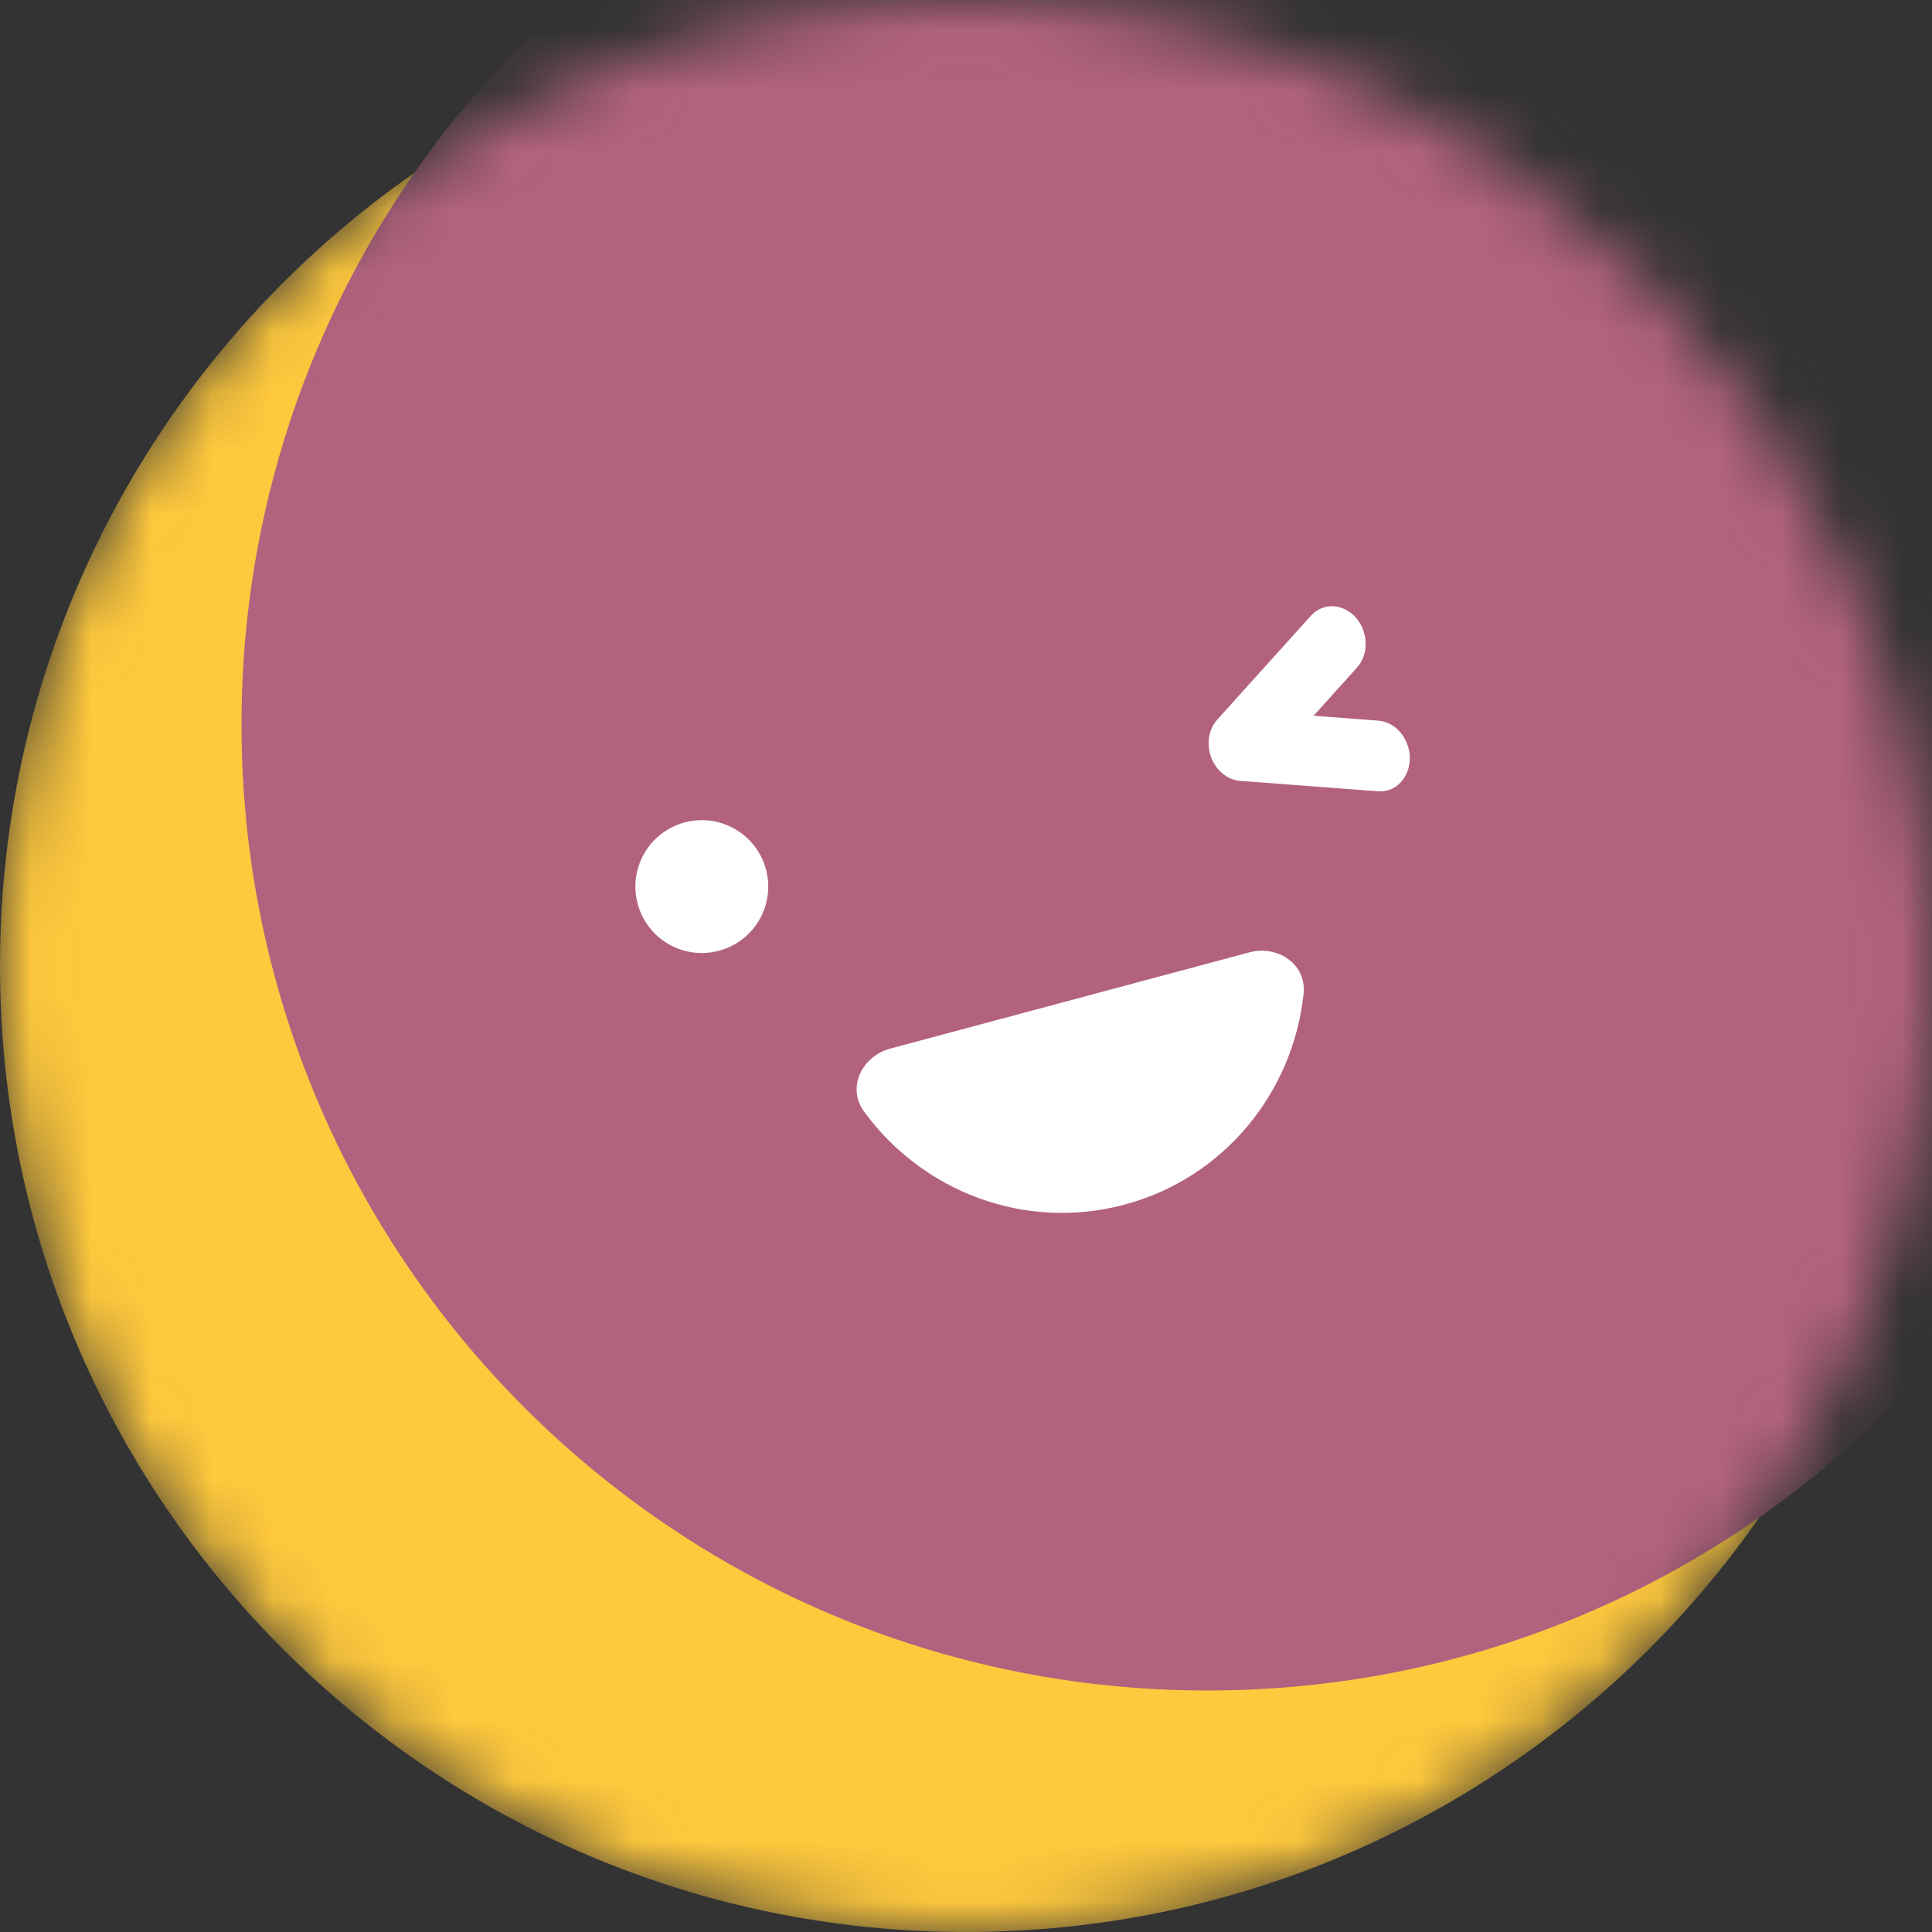 <svg width="32" height="32" viewBox="0 0 32 32" fill="none" xmlns="http://www.w3.org/2000/svg">
<rect x="0" y="0" width="32" height="32" fill="#333333" stroke="none"/>
<g clip-path="url(#clip0_6357_80534)">
<mask id="mask0_6357_80534" style="mask-type:alpha" maskUnits="userSpaceOnUse" x="0" y="0" width="32" height="32">
<path d="M16 32C24.836 32 32 24.836 32 16C32 7.163 24.836 0 16 0C7.163 0 0 7.163 0 16C0 24.836 7.163 32 16 32Z" fill="#515D7D"/>
</mask>
<g mask="url(#mask0_6357_80534)">
<path d="M16 32C24.836 32 32 24.836 32 16C32 7.163 24.836 0 16 0C7.163 0 0 7.163 0 16C0 24.836 7.163 32 16 32Z" fill="#FFC93D"/>
<path d="M20 28C28.836 28 36 20.836 36 12C36 3.163 28.836 -4 20 -4C11.163 -4 4 3.163 4 12C4 20.836 11.163 28 20 28Z" fill="#B2627F"/>
<path d="M22.464 10.237C22.261 9.999 21.921 9.967 21.712 10.199L20.161 11.92C20.015 12.083 19.981 12.328 20.06 12.543C20.14 12.757 20.325 12.917 20.541 12.934L22.823 13.106C23.13 13.129 23.354 12.864 23.351 12.552C23.348 12.243 23.125 11.959 22.828 11.936L21.757 11.855L22.477 11.056C22.677 10.834 22.662 10.47 22.464 10.237Z" fill="white"/>
<path d="M10.562 14.97C10.719 15.557 11.321 15.905 11.909 15.747C12.496 15.59 12.844 14.988 12.687 14.4C12.529 13.813 11.927 13.465 11.339 13.622C10.752 13.78 10.404 14.382 10.562 14.97Z" fill="white"/>
<path d="M20.694 15.774C21.164 15.649 21.642 15.972 21.592 16.455C21.422 18.082 20.285 19.508 18.626 19.952C16.967 20.397 15.269 19.73 14.309 18.407C14.023 18.013 14.276 17.494 14.746 17.368L20.694 15.774Z" fill="white"/>
</g>
</g>
<defs>
<clipPath id="clip0_6357_80534">
<rect width="32" height="32" fill="white"/>
</clipPath>
</defs>
</svg>
